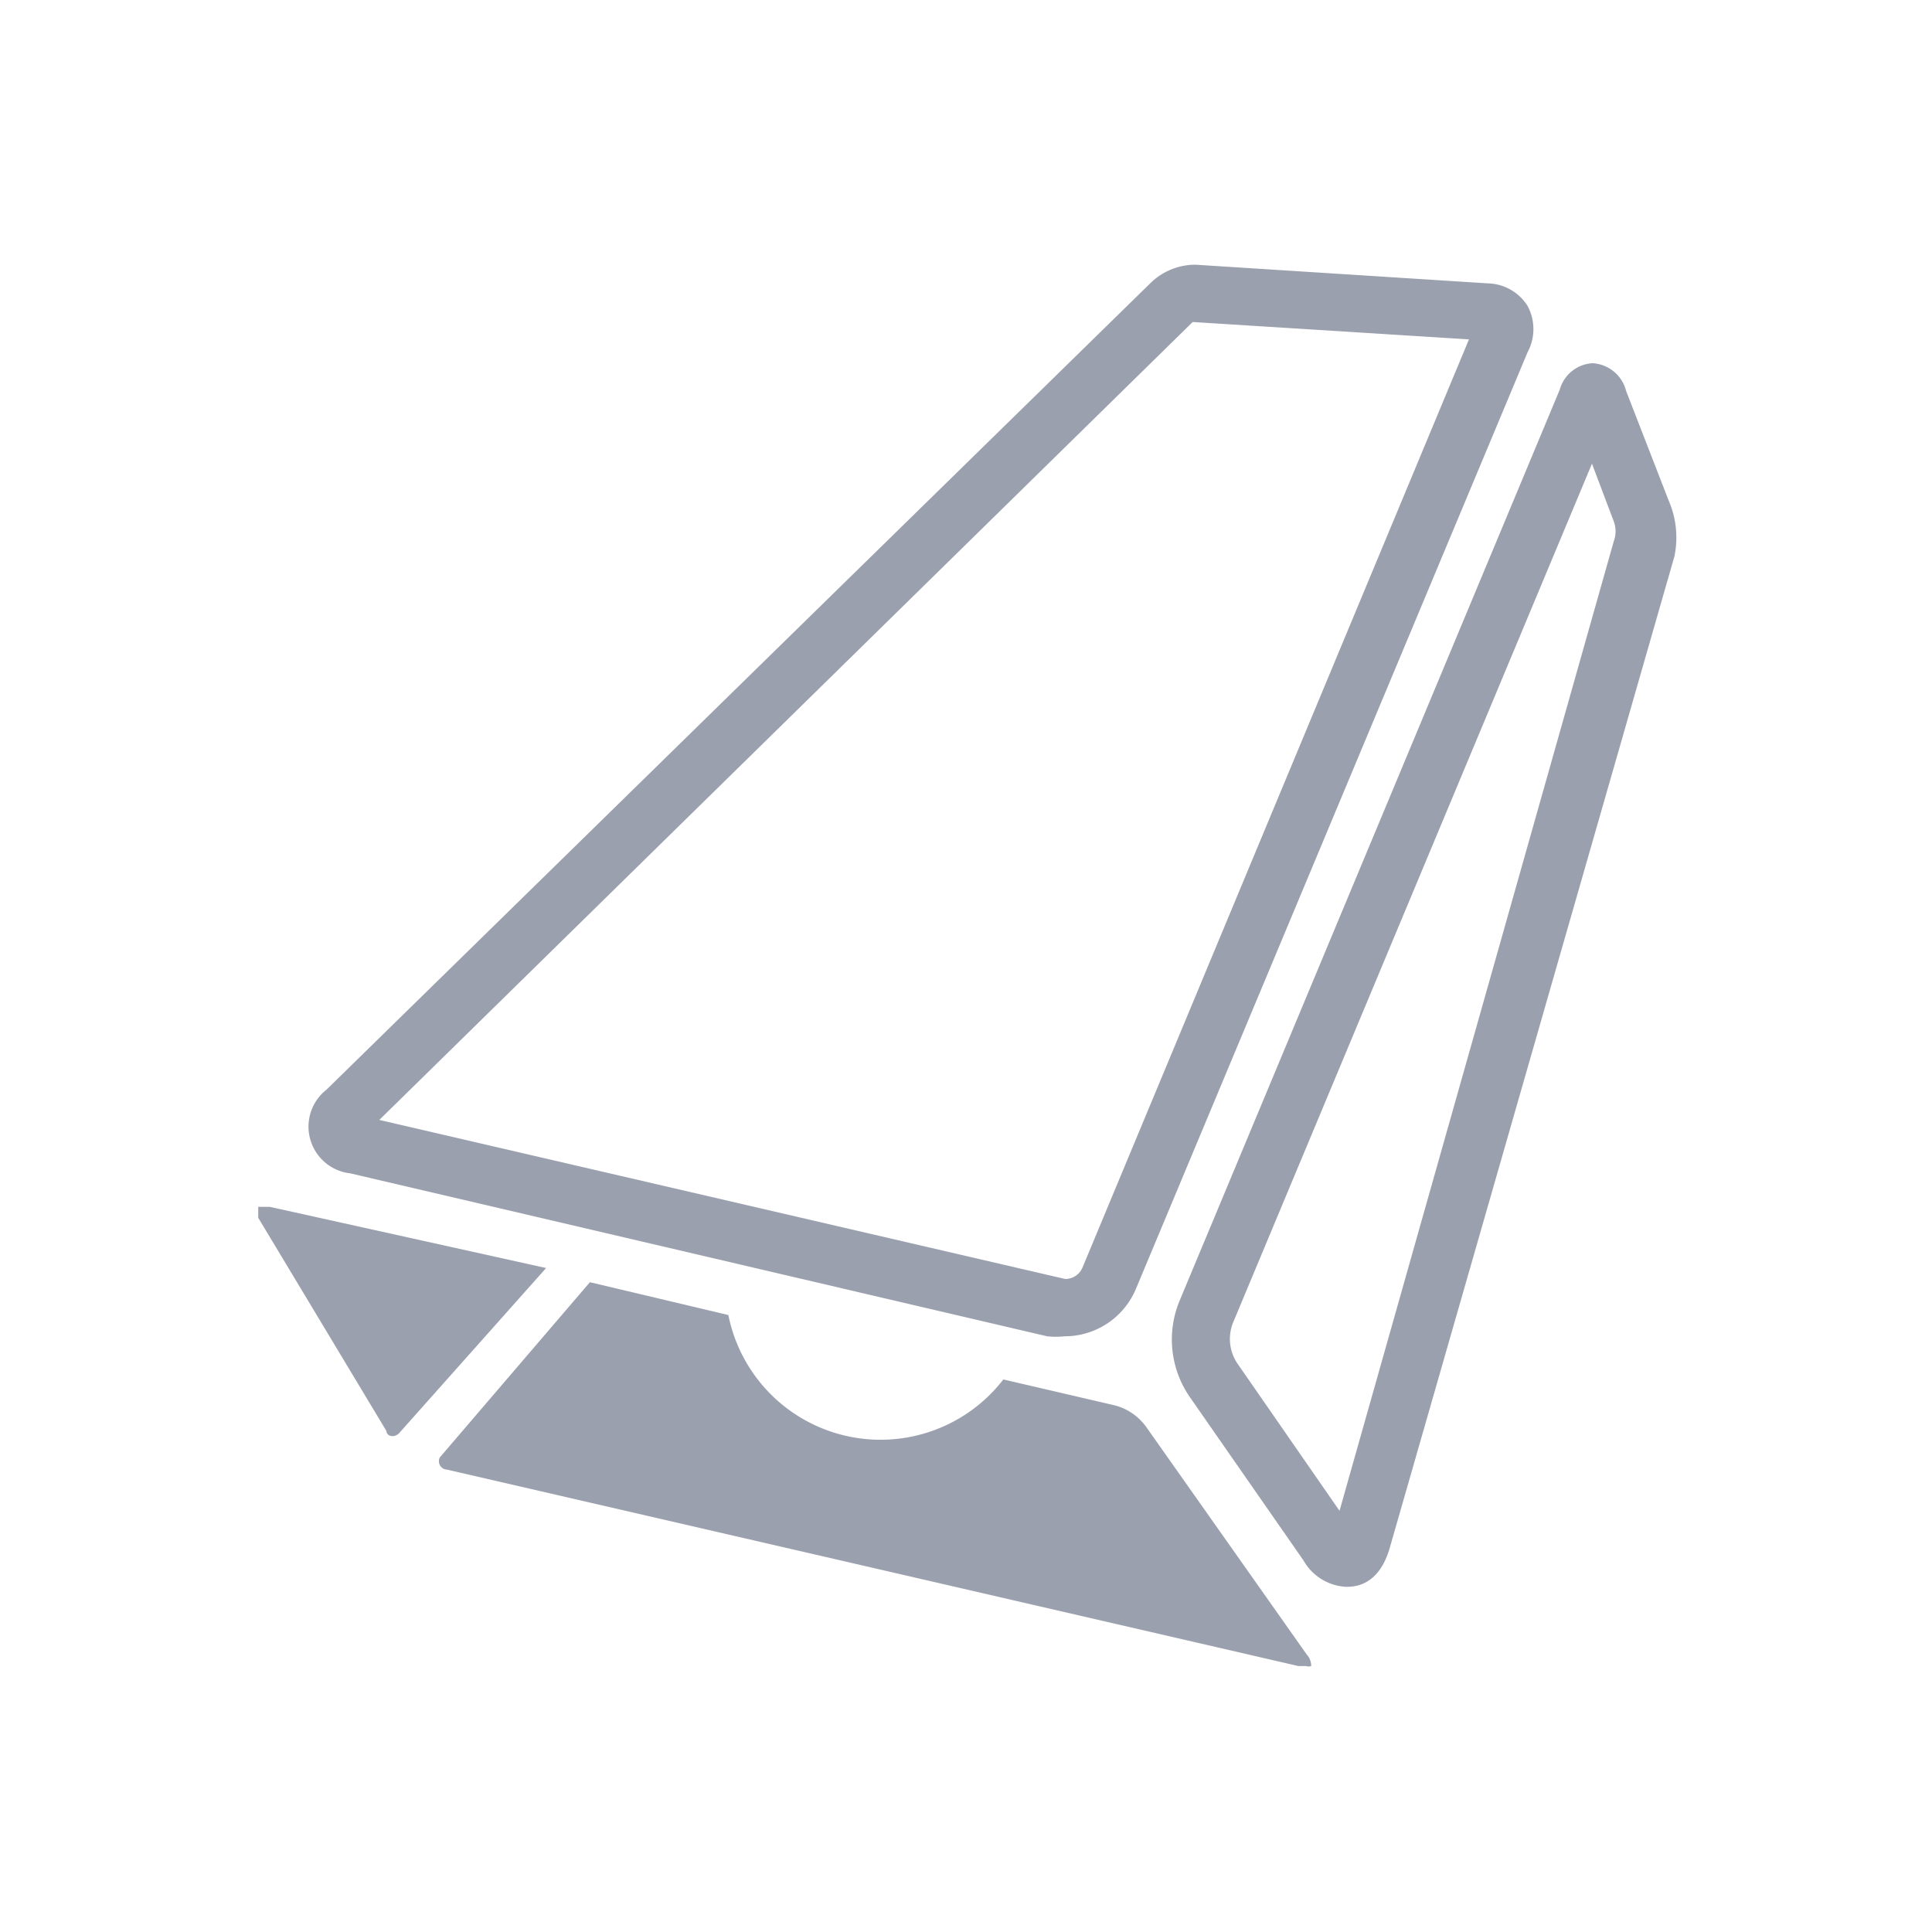<svg xmlns="http://www.w3.org/2000/svg" viewBox="0 0 30 30"><defs><style>.cls-1{fill:none;}.cls-2{fill:#9ba0ae;}</style></defs><title>Cowbell</title><g id="Layer_2" data-name="Layer 2"><g id="Isolation_Mode" data-name="Isolation Mode"><rect class="cls-1" width="30" height="30"/><path class="cls-2" d="M5.44,18.22l10.82,2.53a1.26,1.26,0,0,0,.27,0,1.2,1.2,0,0,0,1.11-.74L23.72,5.47a.76.76,0,0,0,0-.72.75.75,0,0,0-.62-.35l-4.54-.29a1,1,0,0,0-.69.28L5.07,16.92a.73.73,0,0,0,.37,1.3ZM18.52,5l4.29.27-6,14.41a.29.29,0,0,1-.27.18L5.89,17.39Z"/><path class="cls-2" d="M25.91,7.77l-.66-1.7a.57.57,0,0,0-.52-.43.56.56,0,0,0-.51.41l-5.9,14.14a1.57,1.57,0,0,0,.16,1.51l1.76,2.53a.81.81,0,0,0,.66.41c.12,0,.52,0,.69-.64L26,8.64A1.44,1.44,0,0,0,25.91,7.77ZM20.8,23.46l-1.58-2.28a.68.68,0,0,1-.07-.65L24.72,7.2l.34.9a.44.44,0,0,1,0,.3Z"/><path class="cls-2" d="M4.19,18.74h-.1s-.08,0-.08,0,0,.07,0,.17L6,22.22s0,.08.1.08a.15.15,0,0,0,.11-.06l2.27-2.55Z"/><path class="cls-2" d="M17.8,22.16a.87.87,0,0,0-.5-.34l-1.72-.4,0,0a2.41,2.41,0,0,1-4.27-1l-2.15-.51L6.83,22.63a.13.13,0,0,0,0,.12.13.13,0,0,0,.11.07l13.22,3.05.12,0a.12.12,0,0,0,.08,0,.26.26,0,0,0-.07-.18Z"/></g></g></svg>